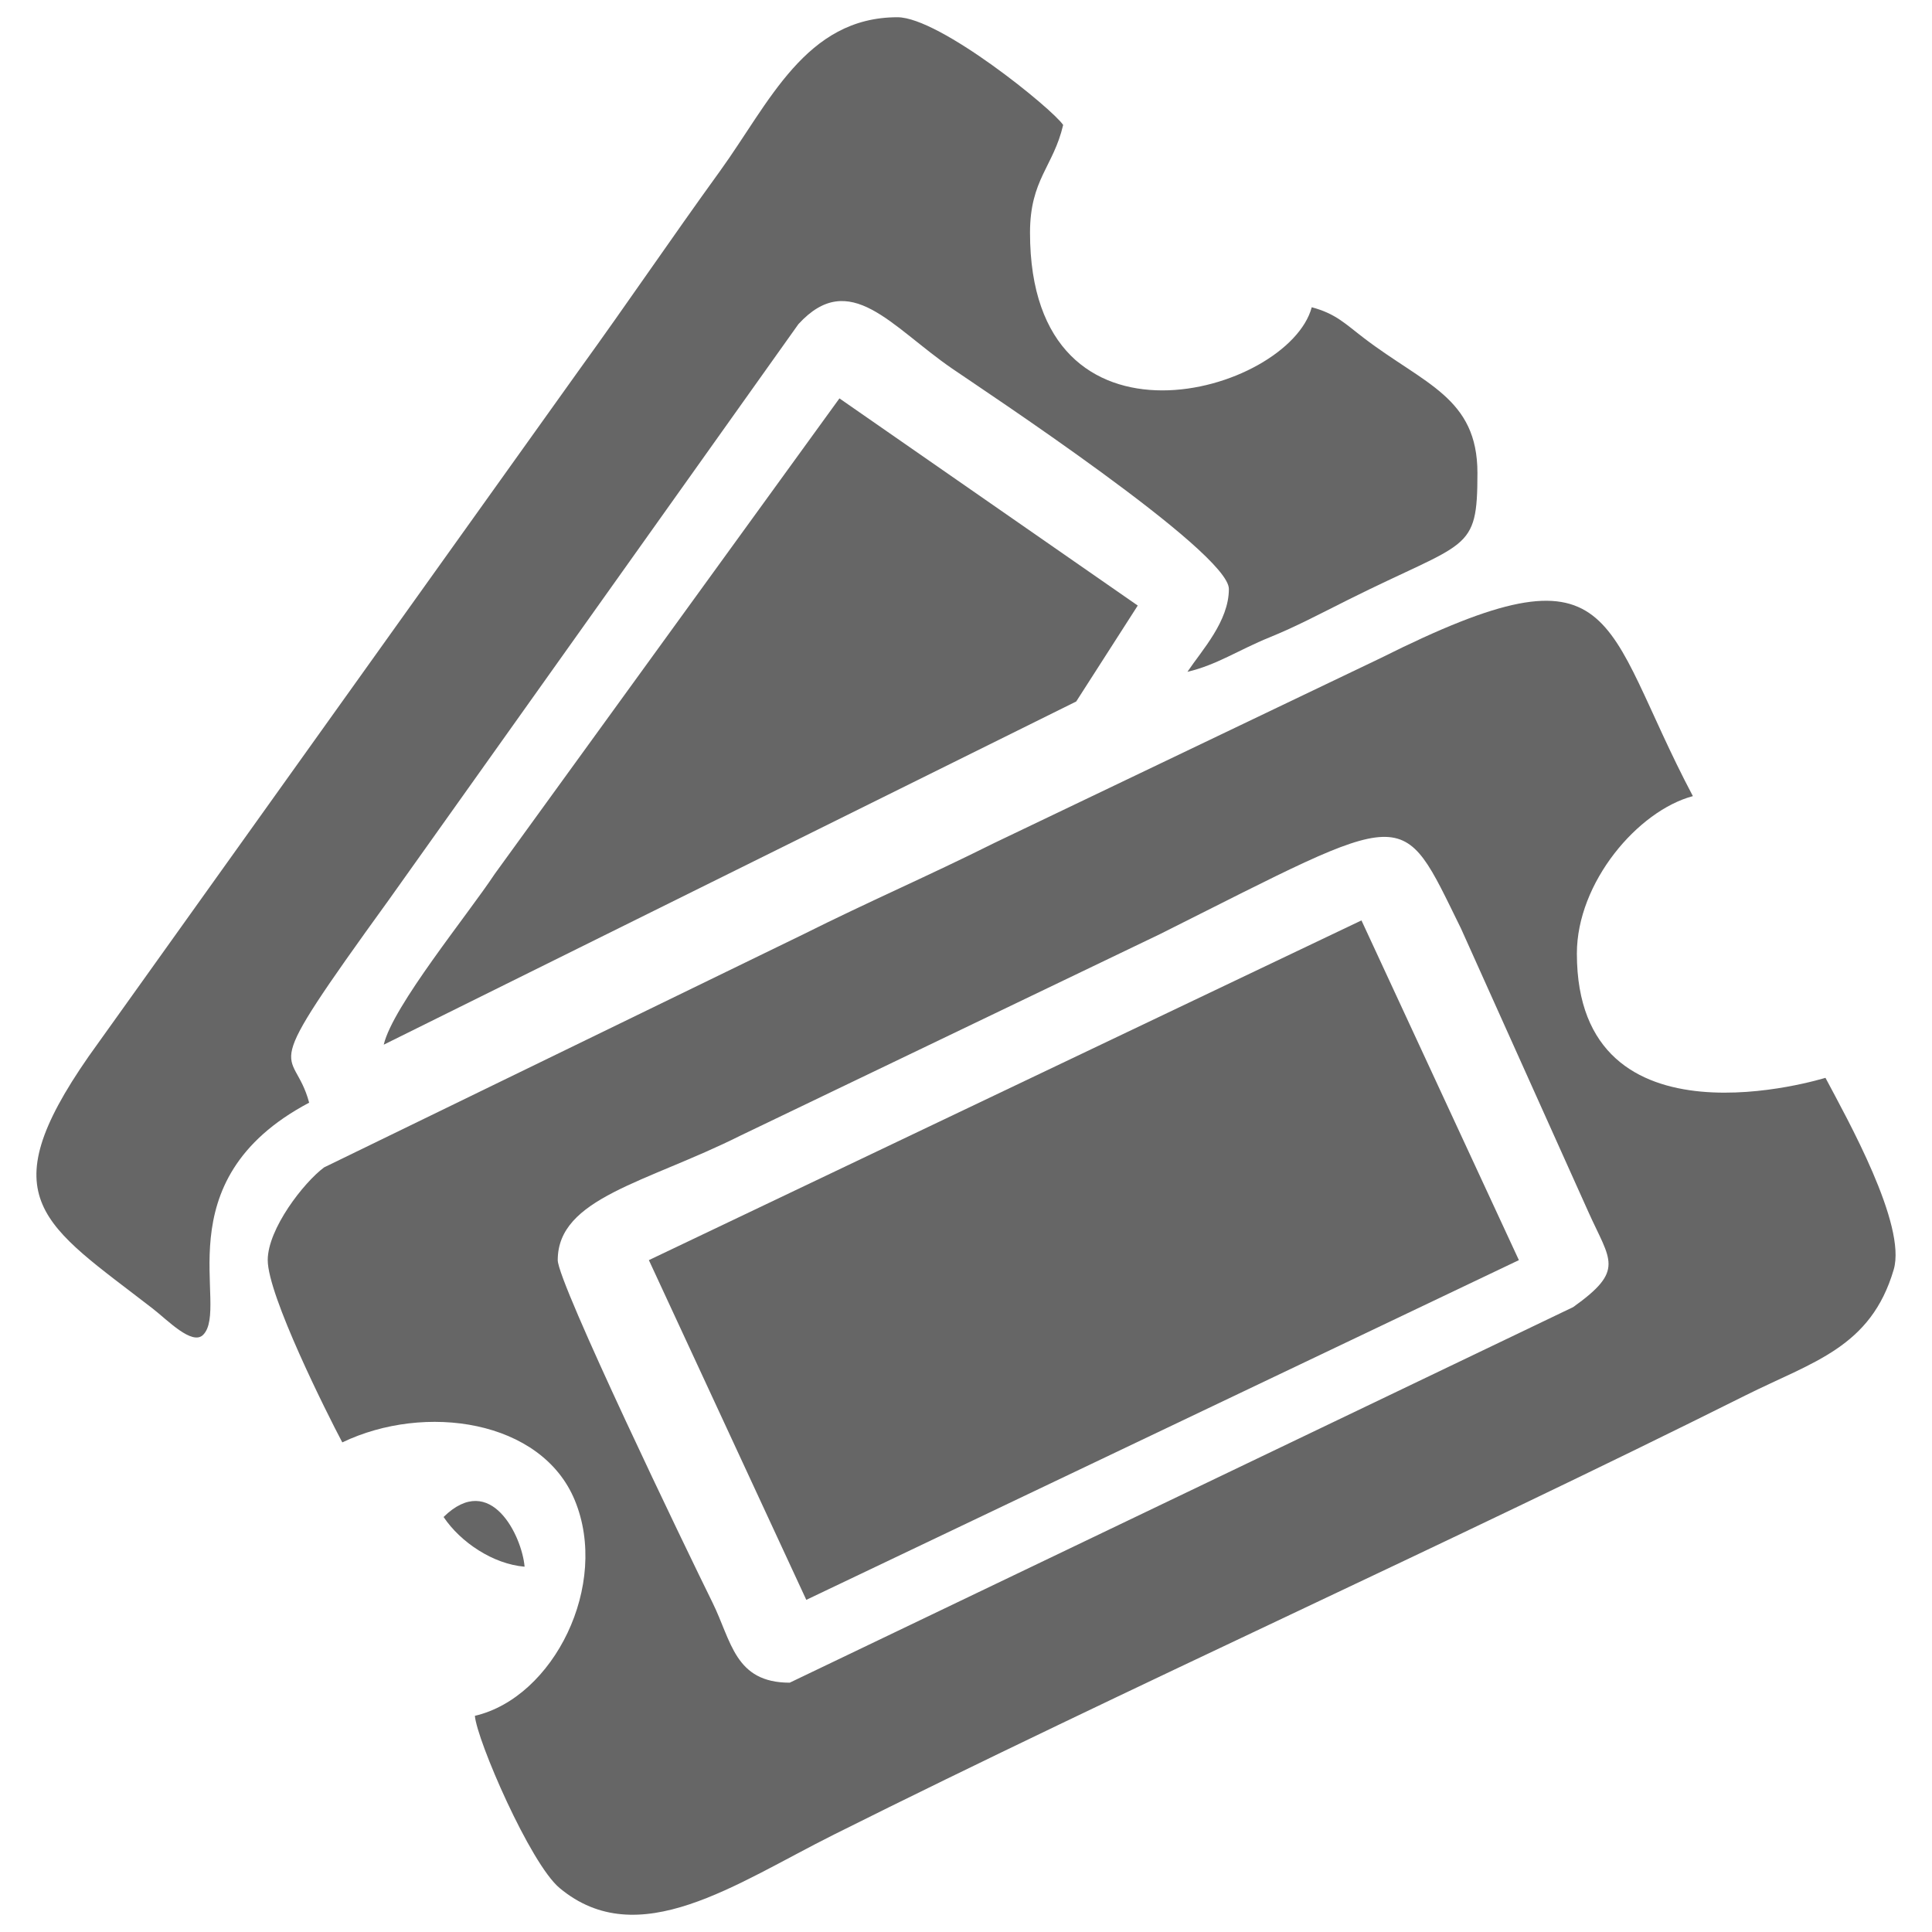 <?xml version="1.0" encoding="UTF-8"?>
<!DOCTYPE svg PUBLIC "-//W3C//DTD SVG 1.1//EN" "http://www.w3.org/Graphics/SVG/1.1/DTD/svg11.dtd">
<!-- Creator: CorelDRAW 2018 (64 Bit Versão de avaliação) -->
<svg xmlns="http://www.w3.org/2000/svg" xml:space="preserve" width="661px" height="661px" version="1.1" style="shape-rendering:geometricPrecision; text-rendering:geometricPrecision; image-rendering:optimizeQuality; fill-rule:evenodd; clip-rule:evenodd"
viewBox="0 0 66100 66100"
 xmlns:xlink="http://www.w3.org/1999/xlink">
 <defs>
  <style type="text/css">
   <![CDATA[
    .fil0 {fill:#666666}
   ]]>
  </style>
 </defs>
 <g id="Camada_x0020_1">
  <g id="_2665134700464">
   <path class="fil0" d="M27019 57570c-1881,0 -1991,-1422 -2643,-2743 -889,-1801 -5294,-10939 -5294,-11714 0,-2127 3029,-2648 6236,-4253l14363 -6898c8663,-4338 8198,-4473 10305,-193l4363 9707c750,1669 1249,1978 -525,3244l-26805 12850zm-17859 -14457c0,1203 2018,5229 2551,6236 2830,-1357 6813,-774 7952,1974 1203,2900 -719,6753 -3416,7381 70,840 1893,5053 2898,5891 2691,2245 6013,-141 9386,-1828 10089,-5044 21077,-9971 31183,-15024 2313,-1156 4292,-1636 5076,-4306 450,-1532 -1595,-5163 -2335,-6561 -21,2 -8505,2671 -8505,-4252 0,-2432 2086,-4884 3969,-5386 -3194,-6037 -2399,-8868 -10678,-4725l-13229 6331c-2243,1121 -4274,1995 -6520,3118l-16403 7978c-698,517 -1929,2106 -1929,3173z"/>
   <path class="fil0" d="M10577 37726c-548,-2052 -1904,-538 2715,-6923l14025 -19714c1759,-1916 3165,81 5258,1521 993,684 9469,6269 9469,7540 0,1108 -920,2092 -1418,2835 998,-232 1767,-756 2796,-1173 927,-377 1696,-788 2685,-1283 4114,-2059 4441,-1601 4441,-4347 0,-2577 -1810,-3031 -3887,-4618 -641,-489 -959,-832 -1782,-1052 -788,2950 -9639,5486 -9639,-2551 0,-1823 802,-2260 1134,-3686 -371,-554 -4228,-3685 -5669,-3685 -3143,0 -4386,2932 -6074,5266 -1704,2356 -3113,4445 -4819,6804l-16776 23479c-3412,4901 -1538,5745 2196,8638 493,382 1341,1268 1717,893 935,-937 -1448,-5258 3628,-7944z"/>
   <polygon class="fil0" points="22200,43113 27586,54736 51966,43113 46580,31490 "/>
   <path class="fil0" d="M13129 35742l23692 -11742 2105 -3282 -10206 -7088 -11794 16271c-911,1380 -3491,4526 -3797,5841z"/>
   <path class="fil0" d="M15176 51901c583,870 1698,1611 2772,1701 -86,-1033 -1153,-3286 -2772,-1701z"/>
  </g>
 </g>
</svg>
